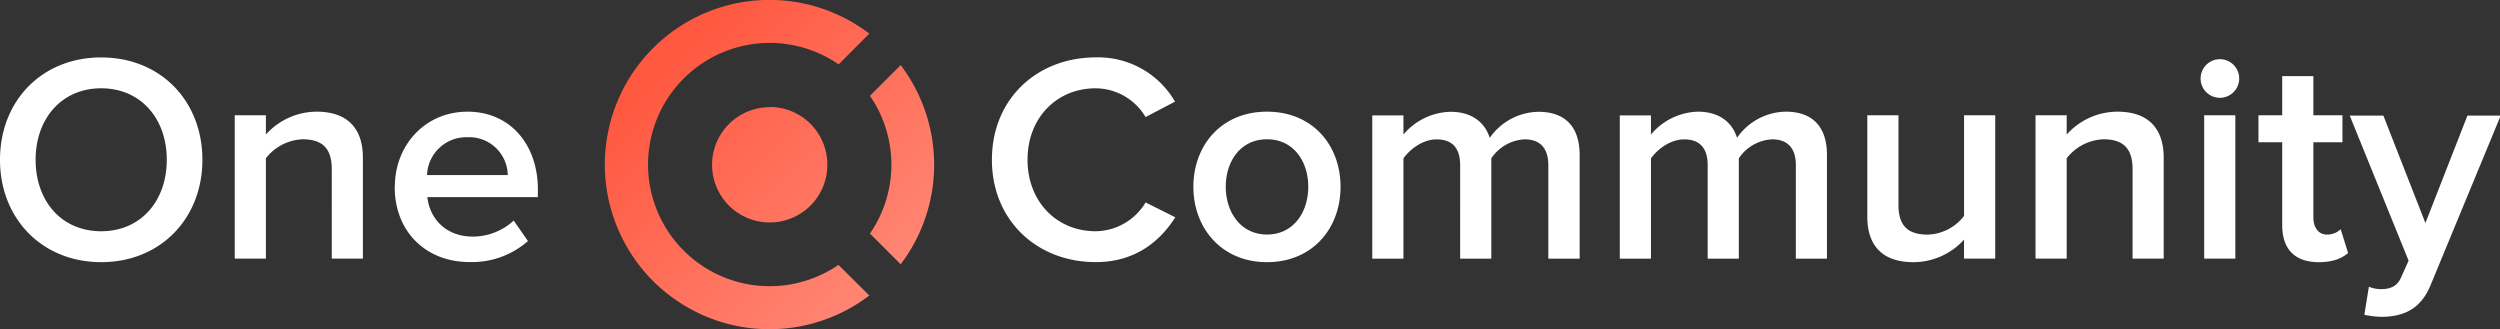 <svg id="Laag_1" data-name="Laag 1" xmlns="http://www.w3.org/2000/svg" xmlns:xlink="http://www.w3.org/1999/xlink" viewBox="0 0 594.61 78.32"><rect x="0" y="0" width="594.61" height="78.32" fill="#333333" stroke="none"/><defs><linearGradient id="linear-gradient" x1="143.96" y1="753.6" x2="143.96" y2="753.6" gradientTransform="translate(0 -714.46)" gradientUnits="userSpaceOnUse"><stop offset="0" stop-color="#f0867f"/><stop offset="0.95" stop-color="#eb574b"/></linearGradient><linearGradient id="linear-gradient-2" x1="155.42" y1="726.21" x2="211.27" y2="782.07" gradientTransform="translate(0 -714.46)" gradientUnits="userSpaceOnUse"><stop offset="0.05" stop-color="#ff5840"/><stop offset="1" stop-color="#ff8674"/></linearGradient></defs><title>logo</title><path d="M0,38C0,24,9.95,13.66,24.07,13.66S48.14,24,48.14,38s-10,24.35-24.07,24.35S0,52,0,38Zm39.67,0c0-9.74-6.14-17-15.6-17S8.47,28.27,8.47,38s6.07,17,15.6,17S39.67,47.68,39.67,38Zm39.24,23.5V40.19c0-5.36-2.75-7.06-6.92-7.06a11.6,11.6,0,0,0-8.75,4.52V61.51H55.83V27.42h7.41V32a16.28,16.28,0,0,1,12.07-5.44c7.34,0,11,4,11,10.94v24Zm15-17.08c0-9.88,7.2-17.86,17.29-17.86s16.73,7.76,16.73,18.49v1.83H101.64c.56,5.08,4.38,9.39,10.8,9.39a14.33,14.33,0,0,0,9.74-3.81l3.39,4.87a20.15,20.15,0,0,1-13.83,5C101.43,62.36,93.88,55.23,93.88,44.43ZM111.1,32.64a9.33,9.33,0,0,0-9.53,9h19.2A9.18,9.18,0,0,0,111.1,32.64ZM235.92,38c0-14.54,10.8-24.35,24.7-24.35a21.11,21.11,0,0,1,18.85,10.52l-7,3.67A13.93,13.93,0,0,0,260.62,21c-9.32,0-16.23,7.06-16.23,17s6.92,17,16.23,17a14.06,14.06,0,0,0,11.86-6.85l7.06,3.53c-3.6,5.65-9.46,10.66-18.92,10.66C246.72,62.36,235.92,52.48,235.92,38Zm47.92,6.42c0-9.81,6.63-17.86,17.5-17.86s17.5,8,17.5,17.86-6.63,17.93-17.5,17.93S283.84,54.17,283.84,44.43Zm27.32,0c0-6-3.46-11.29-9.81-11.29s-9.81,5.29-9.81,11.29,3.53,11.36,9.81,11.36S311.16,50.5,311.16,44.43Zm57.1,17.08V39.28c0-3.67-1.62-6.14-5.65-6.14a10.16,10.16,0,0,0-7.91,4.52V61.52h-7.41V39.29c0-3.67-1.55-6.14-5.58-6.14-3.32,0-6.35,2.33-7.91,4.52V61.53h-7.41V27.44h7.41V32A15.09,15.09,0,0,1,345,26.59c5.08,0,8.19,2.54,9.32,6.21a14.39,14.39,0,0,1,11.58-6.21c6.21,0,9.81,3.39,9.81,10.31V61.53h-7.4Zm58.87,0V39.28c0-3.67-1.62-6.14-5.65-6.14a10.16,10.16,0,0,0-7.91,4.52V61.52h-7.41V39.29c0-3.67-1.55-6.14-5.58-6.14-3.32,0-6.35,2.33-7.91,4.52V61.53h-7.41V27.44h7.41V32a15.09,15.09,0,0,1,11.15-5.44c5.08,0,8.19,2.54,9.32,6.21a14.39,14.39,0,0,1,11.58-6.21c6.21,0,9.81,3.39,9.81,10.31V61.53h-7.4Zm40,0V57a16.3,16.3,0,0,1-12,5.36c-7.34,0-11-3.88-11-10.8V27.41h7.41V48.8c0,5.29,2.68,7,6.92,7a11.28,11.28,0,0,0,8.68-4.45V27.41h7.41V61.5Zm40.09,0V40.19c0-5.36-2.75-7.06-6.92-7.06a11.6,11.6,0,0,0-8.75,4.52V61.51h-7.41V27.42h7.41V32a16.26,16.26,0,0,1,12.07-5.44c7.34,0,11,4,11,10.94v24ZM523.4,18.67A4.59,4.59,0,1,1,528,23.26,4.58,4.58,0,0,1,523.4,18.67Zm.85,42.84V27.42h7.41V61.51Zm18.56-8V33.84h-5.65V27.42h5.65V18.1h7.41v9.32h6.92v6.42h-6.92V51.7c0,2.33,1.13,4.09,3.25,4.09a4.65,4.65,0,0,0,3.25-1.27l1.76,5.65c-1.34,1.2-3.53,2.19-6.92,2.19C545.78,62.36,542.81,59.25,542.81,53.53Zm20.61,14.69a7.84,7.84,0,0,0,2.82.57c2.4,0,4-.71,4.94-3L572.87,62l-14-34.51h8l10,25.55,10-25.55h7.91L578.16,67.67c-2.33,5.79-6.35,7.62-11.65,7.69a20.4,20.4,0,0,1-4.16-.49Z" transform="translate(0 0)" fill="#fff"/><path d="M144,39.14" transform="translate(0 0)" fill="url(#linear-gradient)"/><path d="M214.22,15.49a39.21,39.21,0,0,1,0,47.37l-7.31-7.31a28.85,28.85,0,0,0,0-32.76Zm-31.15,10a13.71,13.71,0,1,0,13.71,13.71A13.71,13.71,0,0,0,183.07,25.44ZM199.42,63a28.93,28.93,0,1,1,.05-47.69L206.76,8a39.16,39.16,0,1,0,0,62.28Z" transform="translate(0 0)" fill="url(#linear-gradient-2)"/></svg>